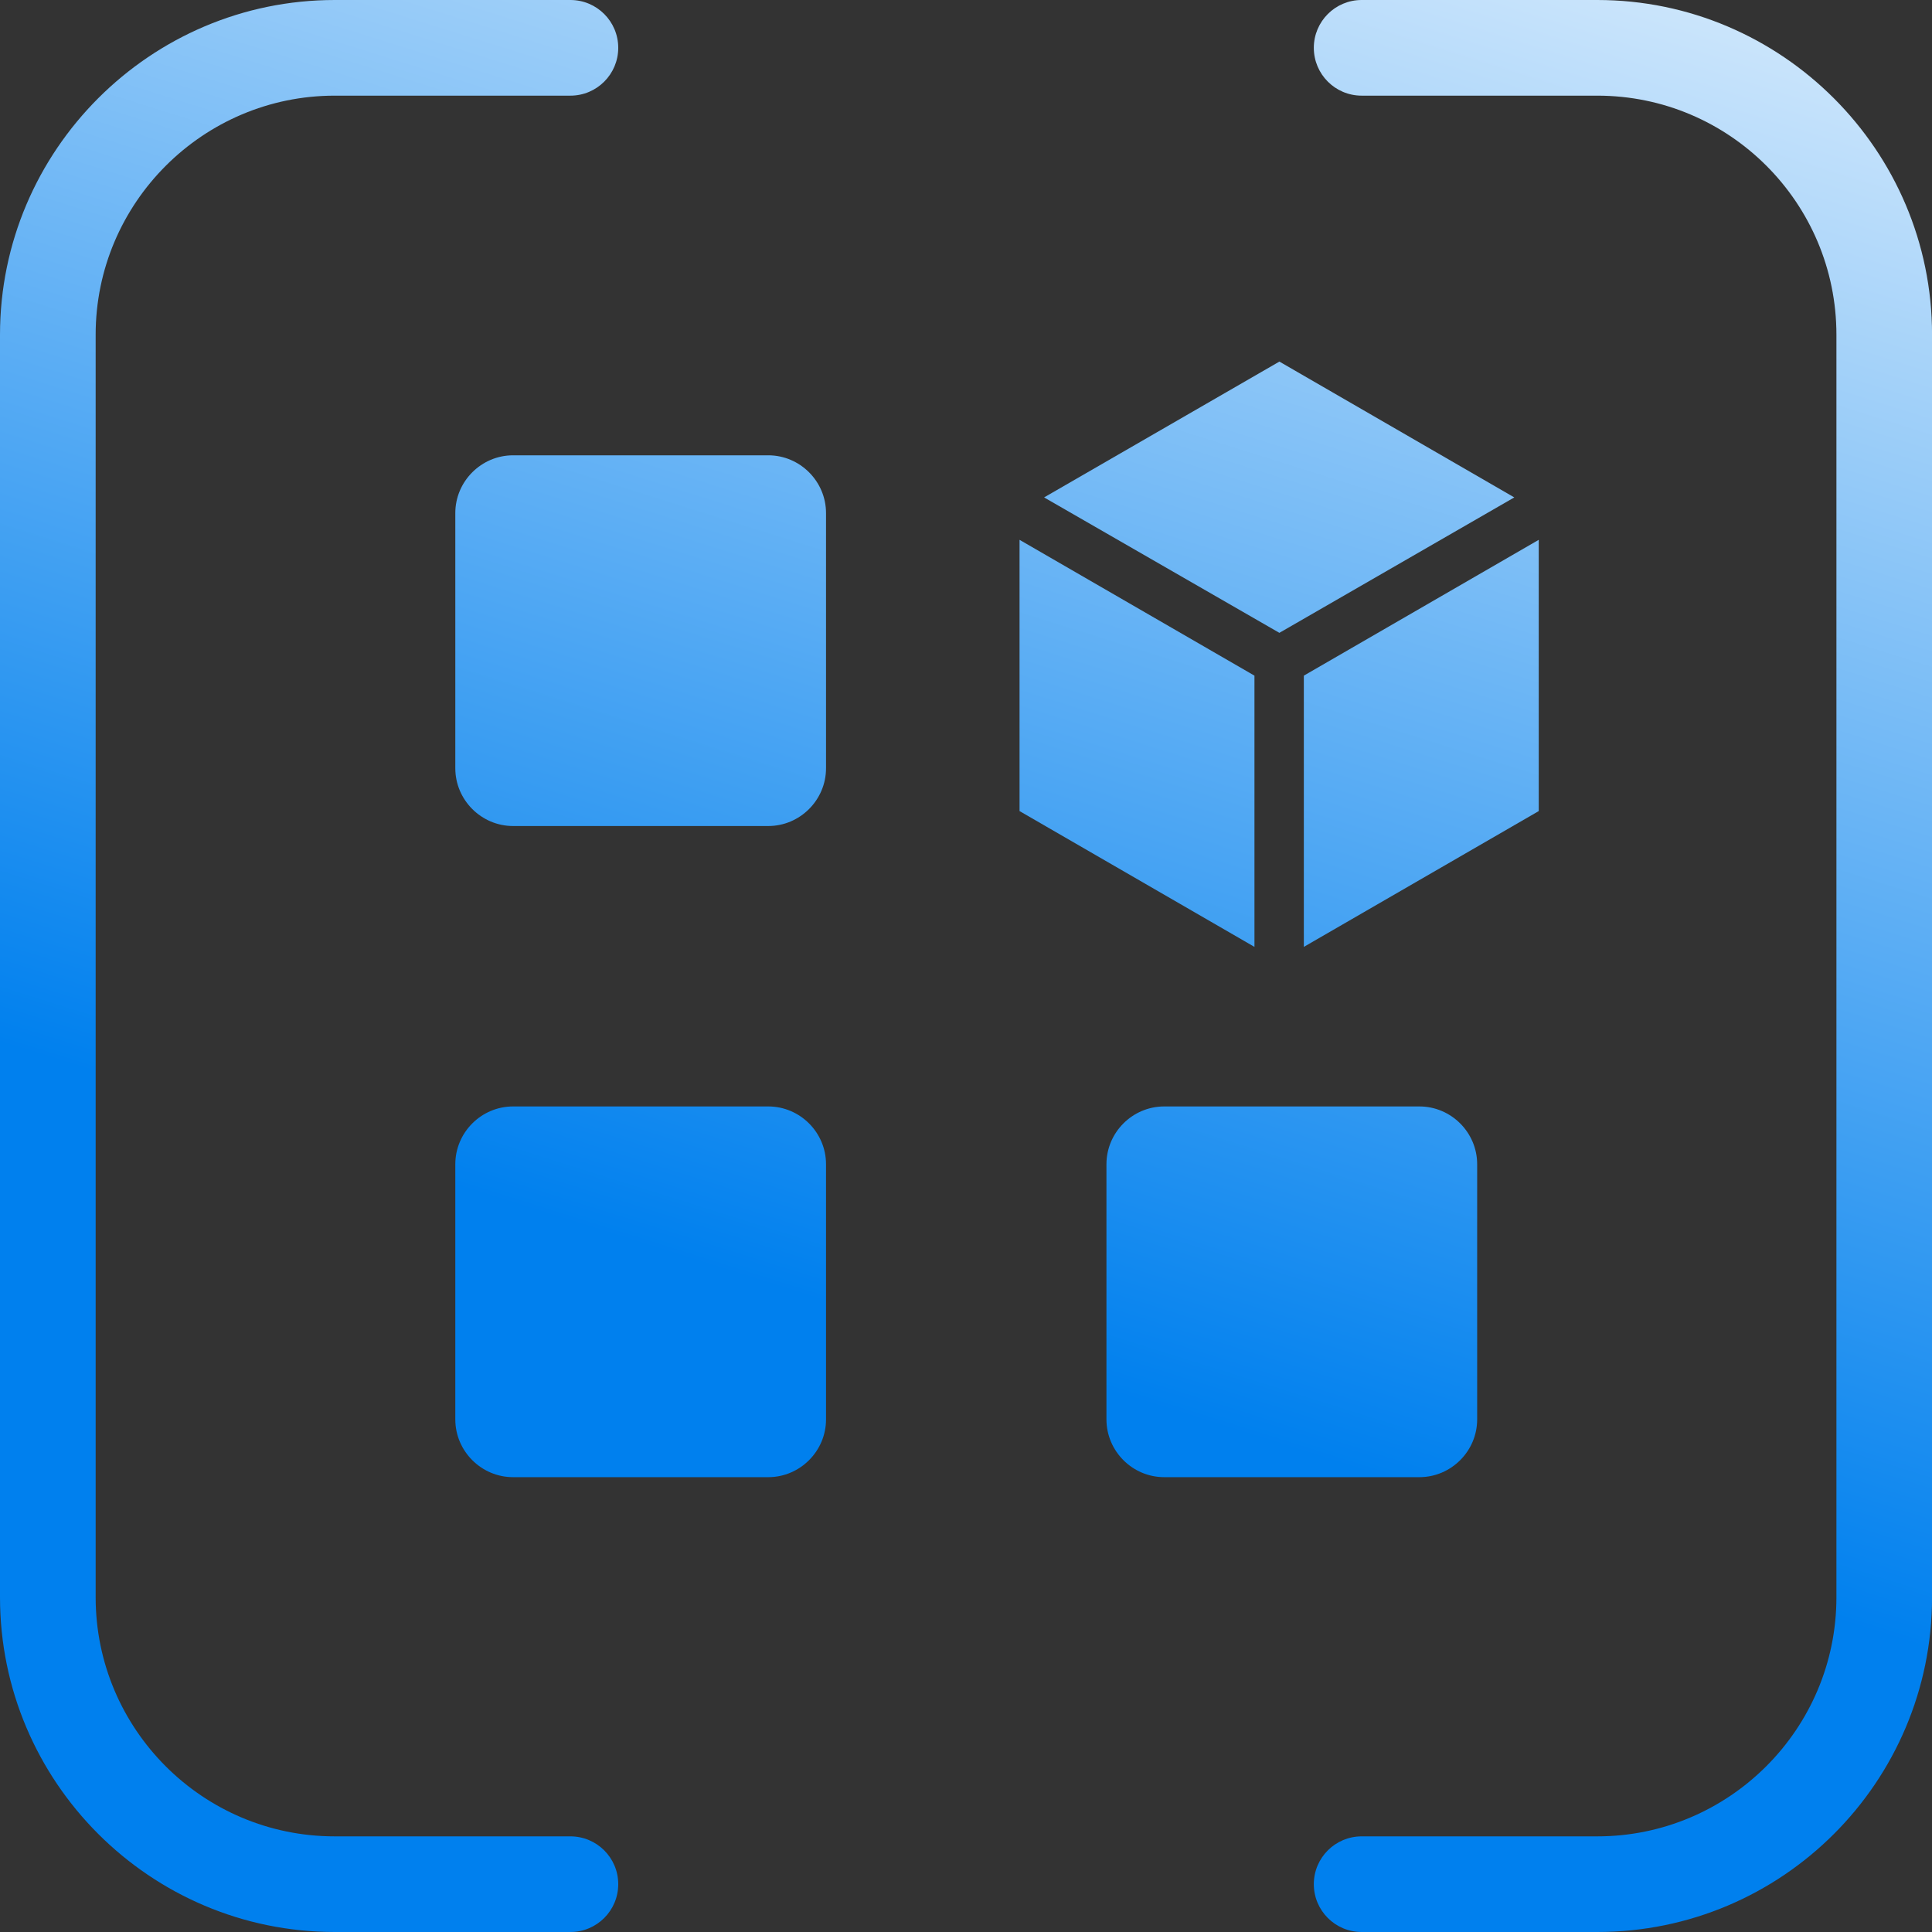 <svg width="102" height="102" viewBox="0 0 102 102" fill="none" xmlns="http://www.w3.org/2000/svg">
<rect x="0" y="0" width="102" height="102" fill="#333333" stroke="none"/>
<path fill-rule="evenodd" clip-rule="evenodd" d="M27.088 24.038H40.56C42.236 24.038 43.61 25.412 43.61 27.088V40.56C43.61 42.236 42.236 43.61 40.56 43.61H27.088C25.412 43.61 24.038 42.236 24.038 40.56V27.088C24.038 25.412 25.412 24.038 27.088 24.038Z" fill="url(#paint0_linear_2844_18598)"/>
<path fill-rule="evenodd" clip-rule="evenodd" d="M24.038 61.465V74.937C24.038 76.613 25.412 77.987 27.088 77.987H40.56C42.236 77.987 43.61 76.613 43.61 74.937V61.465C43.61 59.788 42.236 58.415 40.56 58.415H27.088C25.412 58.415 24.038 59.788 24.038 61.465Z" fill="url(#paint1_linear_2844_18598)"/>
<path fill-rule="evenodd" clip-rule="evenodd" d="M58.415 61.465V74.937C58.415 76.613 59.788 77.987 61.465 77.987H74.937C76.613 77.987 77.987 76.613 77.987 74.937V61.465C77.987 59.788 76.613 58.415 74.937 58.415H61.465C59.788 58.415 58.415 59.788 58.415 61.465Z" fill="url(#paint2_linear_2844_18598)"/>
<path fill-rule="evenodd" clip-rule="evenodd" d="M30.115 96.951H17.673C10.705 96.951 5.05 91.295 5.05 84.327V17.673C5.05 10.705 10.725 5.05 17.673 5.05H30.115C31.509 5.05 32.64 3.918 32.64 2.525C32.64 1.131 31.509 0 30.115 0H17.673C7.938 0 0 7.938 0 17.673V84.327C0 94.062 7.918 102 17.673 102H30.115C31.509 102 32.64 100.869 32.64 99.475C32.64 98.082 31.509 96.951 30.115 96.951Z" fill="url(#paint3_linear_2844_18598)"/>
<path fill-rule="evenodd" clip-rule="evenodd" d="M84.33 0H71.888C70.494 0 69.363 1.131 69.363 2.525C69.363 3.918 70.494 5.05 71.888 5.05H84.33C91.298 5.05 96.954 10.705 96.954 17.673V84.327C96.954 91.295 91.278 96.951 84.33 96.951H71.888C70.494 96.951 69.363 98.082 69.363 99.475C69.363 100.869 70.494 102 71.888 102H84.33C94.085 102 102.003 94.083 102.003 84.327V17.673C102.003 7.938 94.065 0 84.33 0Z" fill="url(#paint4_linear_2844_18598)"/>
<path fill-rule="evenodd" clip-rule="evenodd" d="M67.545 19.09L55.123 26.261L67.545 33.411L79.947 26.261L67.545 19.09Z" fill="url(#paint5_linear_2844_18598)"/>
<path fill-rule="evenodd" clip-rule="evenodd" d="M68.836 49.991L81.238 42.821V28.5L68.836 35.671V49.991Z" fill="url(#paint6_linear_2844_18598)"/>
<path fill-rule="evenodd" clip-rule="evenodd" d="M53.827 42.821L66.229 49.991V35.671L53.827 28.5V42.821Z" fill="url(#paint7_linear_2844_18598)"/>
<defs>
<linearGradient id="paint0_linear_2844_18598" x1="51.013" y1="-32.808" x2="21.272" y2="61.821" gradientUnits="userSpaceOnUse">
<stop stop-color="white"/>
<stop offset="1" stop-color="#0080EE"/>
</linearGradient>
<linearGradient id="paint1_linear_2844_18598" x1="51.013" y1="-32.808" x2="21.272" y2="61.821" gradientUnits="userSpaceOnUse">
<stop stop-color="white"/>
<stop offset="1" stop-color="#0080EE"/>
</linearGradient>
<linearGradient id="paint2_linear_2844_18598" x1="51.013" y1="-32.808" x2="21.272" y2="61.821" gradientUnits="userSpaceOnUse">
<stop stop-color="white"/>
<stop offset="1" stop-color="#0080EE"/>
</linearGradient>
<linearGradient id="paint3_linear_2844_18598" x1="51.013" y1="-32.808" x2="21.272" y2="61.821" gradientUnits="userSpaceOnUse">
<stop stop-color="white"/>
<stop offset="1" stop-color="#0080EE"/>
</linearGradient>
<linearGradient id="paint4_linear_2844_18598" x1="51.013" y1="-32.808" x2="21.272" y2="61.821" gradientUnits="userSpaceOnUse">
<stop stop-color="white"/>
<stop offset="1" stop-color="#0080EE"/>
</linearGradient>
<linearGradient id="paint5_linear_2844_18598" x1="51.013" y1="-32.808" x2="21.272" y2="61.821" gradientUnits="userSpaceOnUse">
<stop stop-color="white"/>
<stop offset="1" stop-color="#0080EE"/>
</linearGradient>
<linearGradient id="paint6_linear_2844_18598" x1="51.013" y1="-32.808" x2="21.272" y2="61.821" gradientUnits="userSpaceOnUse">
<stop stop-color="white"/>
<stop offset="1" stop-color="#0080EE"/>
</linearGradient>
<linearGradient id="paint7_linear_2844_18598" x1="51.013" y1="-32.808" x2="21.272" y2="61.821" gradientUnits="userSpaceOnUse">
<stop stop-color="white"/>
<stop offset="1" stop-color="#0080EE"/>
</linearGradient>
</defs>
</svg>
